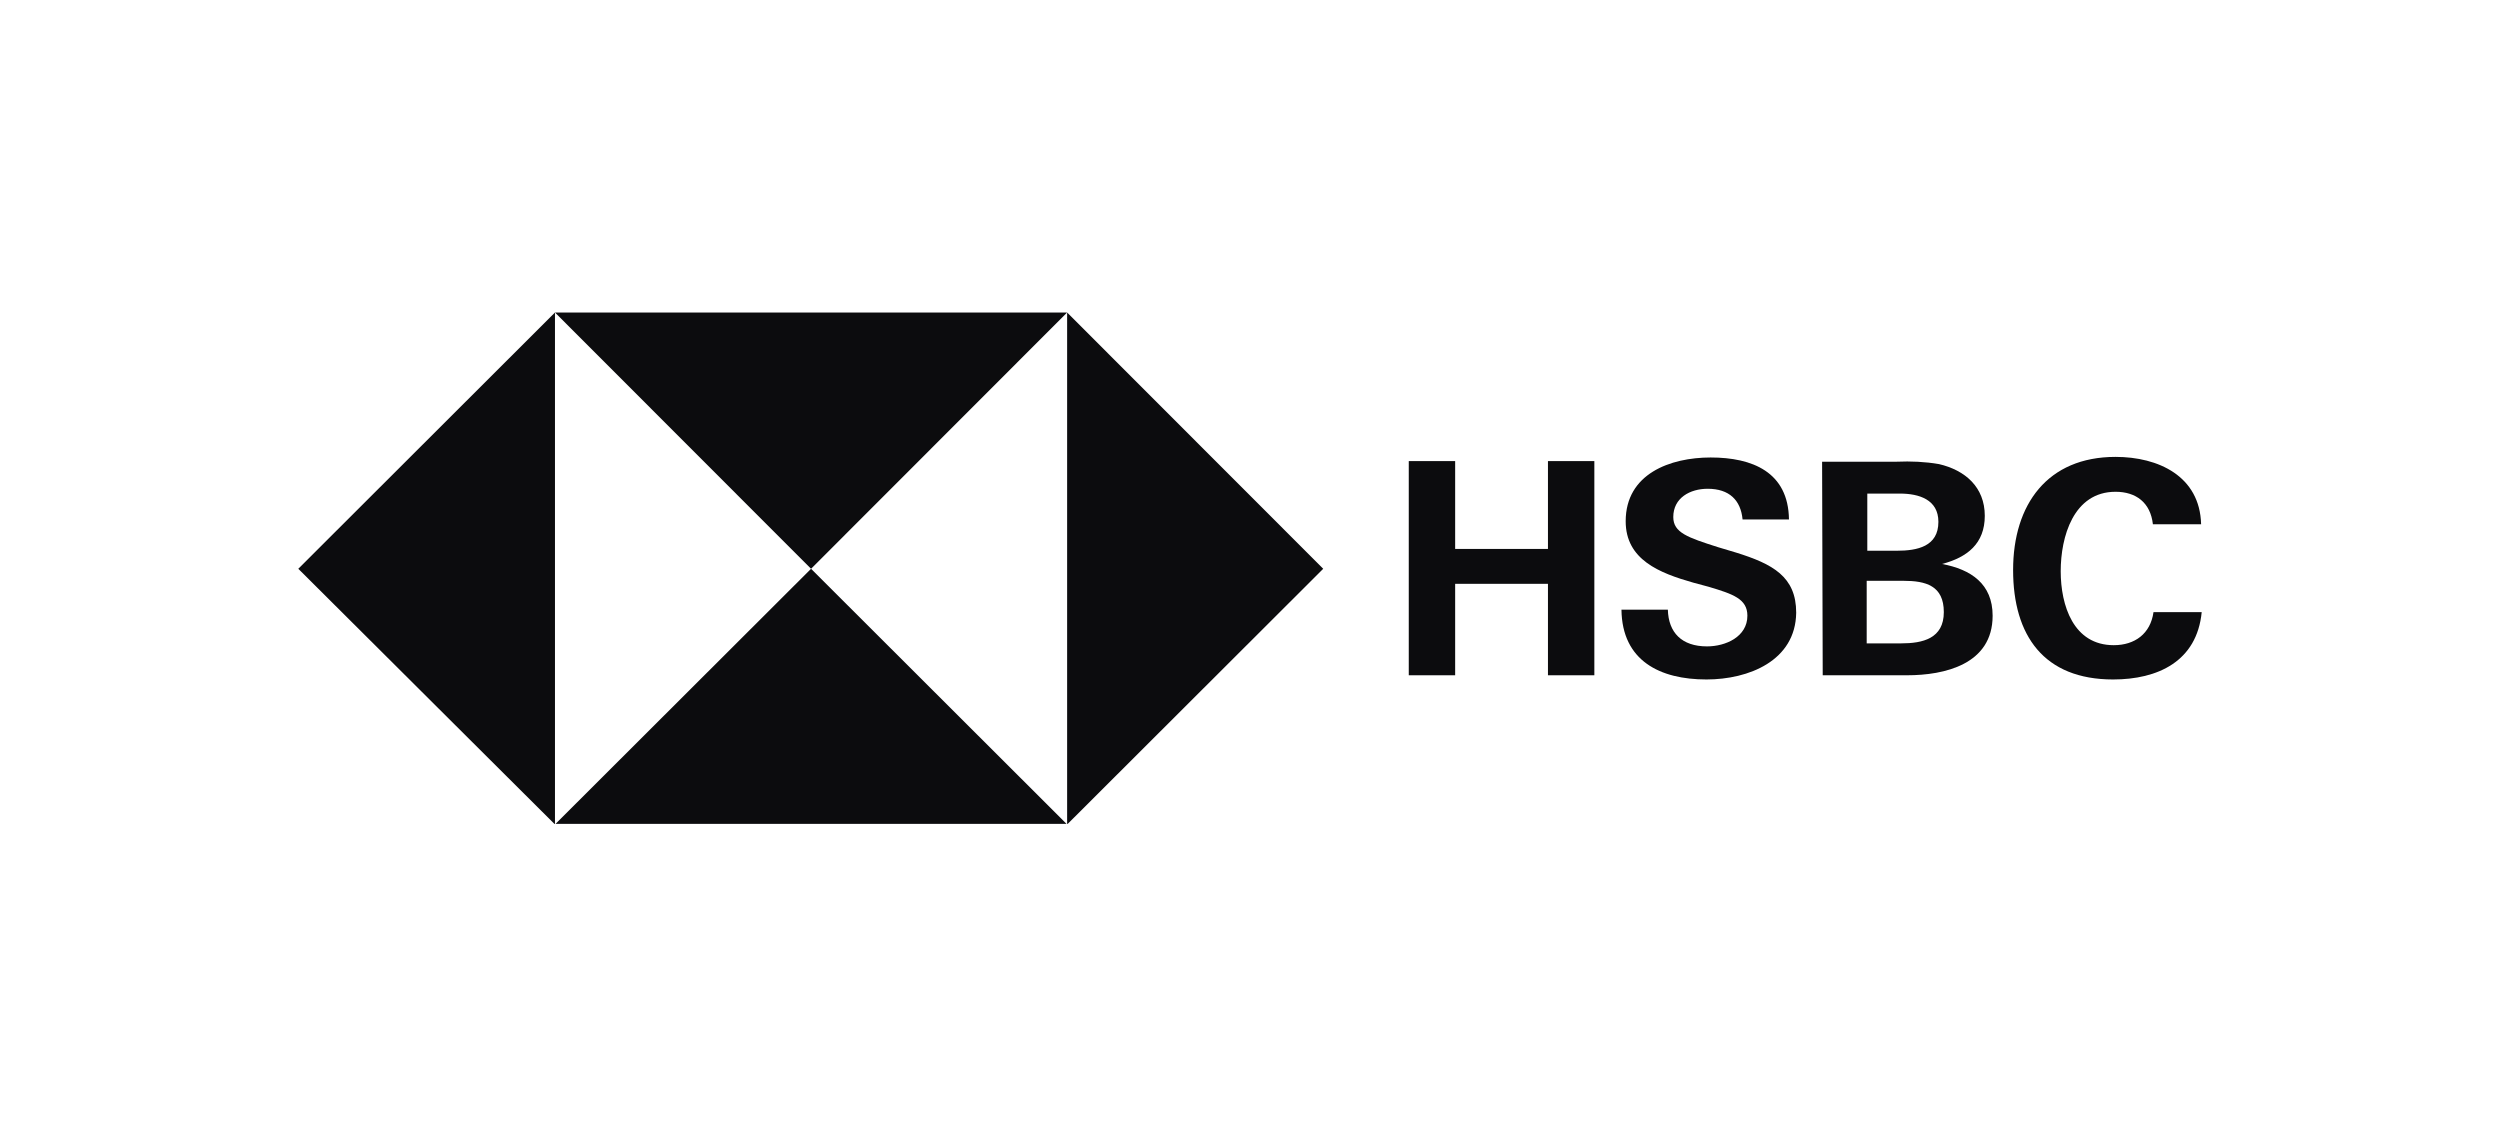 <svg width="176" height="80" viewBox="0 0 176 80" fill="none" xmlns="http://www.w3.org/2000/svg">
<g clip-path="url(#clip0_6052_5583)">
<path d="M93.154 40.042L75.126 22V58.042L93.154 40.042Z" fill="#0C0C0E"/>
<path d="M57.098 40.042L75.126 22H39.07L57.098 40.042Z" fill="#0C0C0E"/>
<path d="M21 40.042L39.07 58.042V22L21 40.042Z" fill="#0C0C0E"/>
<path d="M57.098 40.042L39.07 58.042H75.126L57.098 40.042Z" fill="#0C0C0E"/>
<path d="M108.976 41.101H102.443V47.539H99.177V32.461H102.443V38.645H108.976V32.461H112.242V47.539H108.976V41.101Z" fill="#0C0C0E"/>
<path d="M120.132 47.835C116.866 47.835 114.193 46.522 114.151 42.922H117.417C117.46 44.532 118.393 45.506 120.174 45.506C121.489 45.506 123.016 44.828 123.016 43.346C123.016 42.16 121.998 41.821 120.302 41.313L119.199 41.016C116.823 40.339 114.448 39.407 114.448 36.696C114.448 33.351 117.587 32.207 120.429 32.207C123.356 32.207 125.901 33.224 125.943 36.569H122.677C122.55 35.214 121.744 34.409 120.217 34.409C118.987 34.409 117.799 35.045 117.799 36.4C117.799 37.501 118.817 37.84 120.938 38.518L122.211 38.899C124.798 39.703 126.452 40.593 126.452 43.134C126.41 46.522 123.101 47.835 120.132 47.835Z" fill="#0C0C0E"/>
<path d="M128.276 32.504H133.536C134.512 32.461 135.53 32.504 136.506 32.673C138.33 33.096 139.729 34.282 139.729 36.315C139.729 38.264 138.499 39.238 136.718 39.704C138.754 40.085 140.281 41.101 140.281 43.346C140.281 46.776 136.887 47.539 134.257 47.539H128.319L128.276 32.504ZM133.536 38.772C134.978 38.772 136.463 38.475 136.463 36.739C136.463 35.172 135.106 34.748 133.748 34.748H131.458V38.772H133.536ZM133.833 45.294C135.36 45.294 136.845 44.955 136.845 43.092C136.845 41.228 135.572 40.889 134.003 40.889H131.415V45.294H133.833Z" fill="#0C0C0E"/>
<path d="M148.764 47.835C143.886 47.835 141.723 44.743 141.723 40.127C141.723 35.51 144.141 32.165 148.934 32.165C151.946 32.165 154.873 33.52 154.958 36.908H151.564C151.394 35.383 150.376 34.621 148.934 34.621C145.965 34.621 145.074 37.797 145.074 40.212C145.074 42.626 145.965 45.421 148.807 45.421C150.292 45.421 151.394 44.616 151.607 43.092H155C154.661 46.565 151.903 47.835 148.764 47.835Z" fill="#0C0C0E"/>
</g>
<defs>
<clipPath id="clip0_6052_5583">
<rect width="134" height="36" fill="white" transform="translate(21 22)"/>
</clipPath>
</defs>
</svg>
